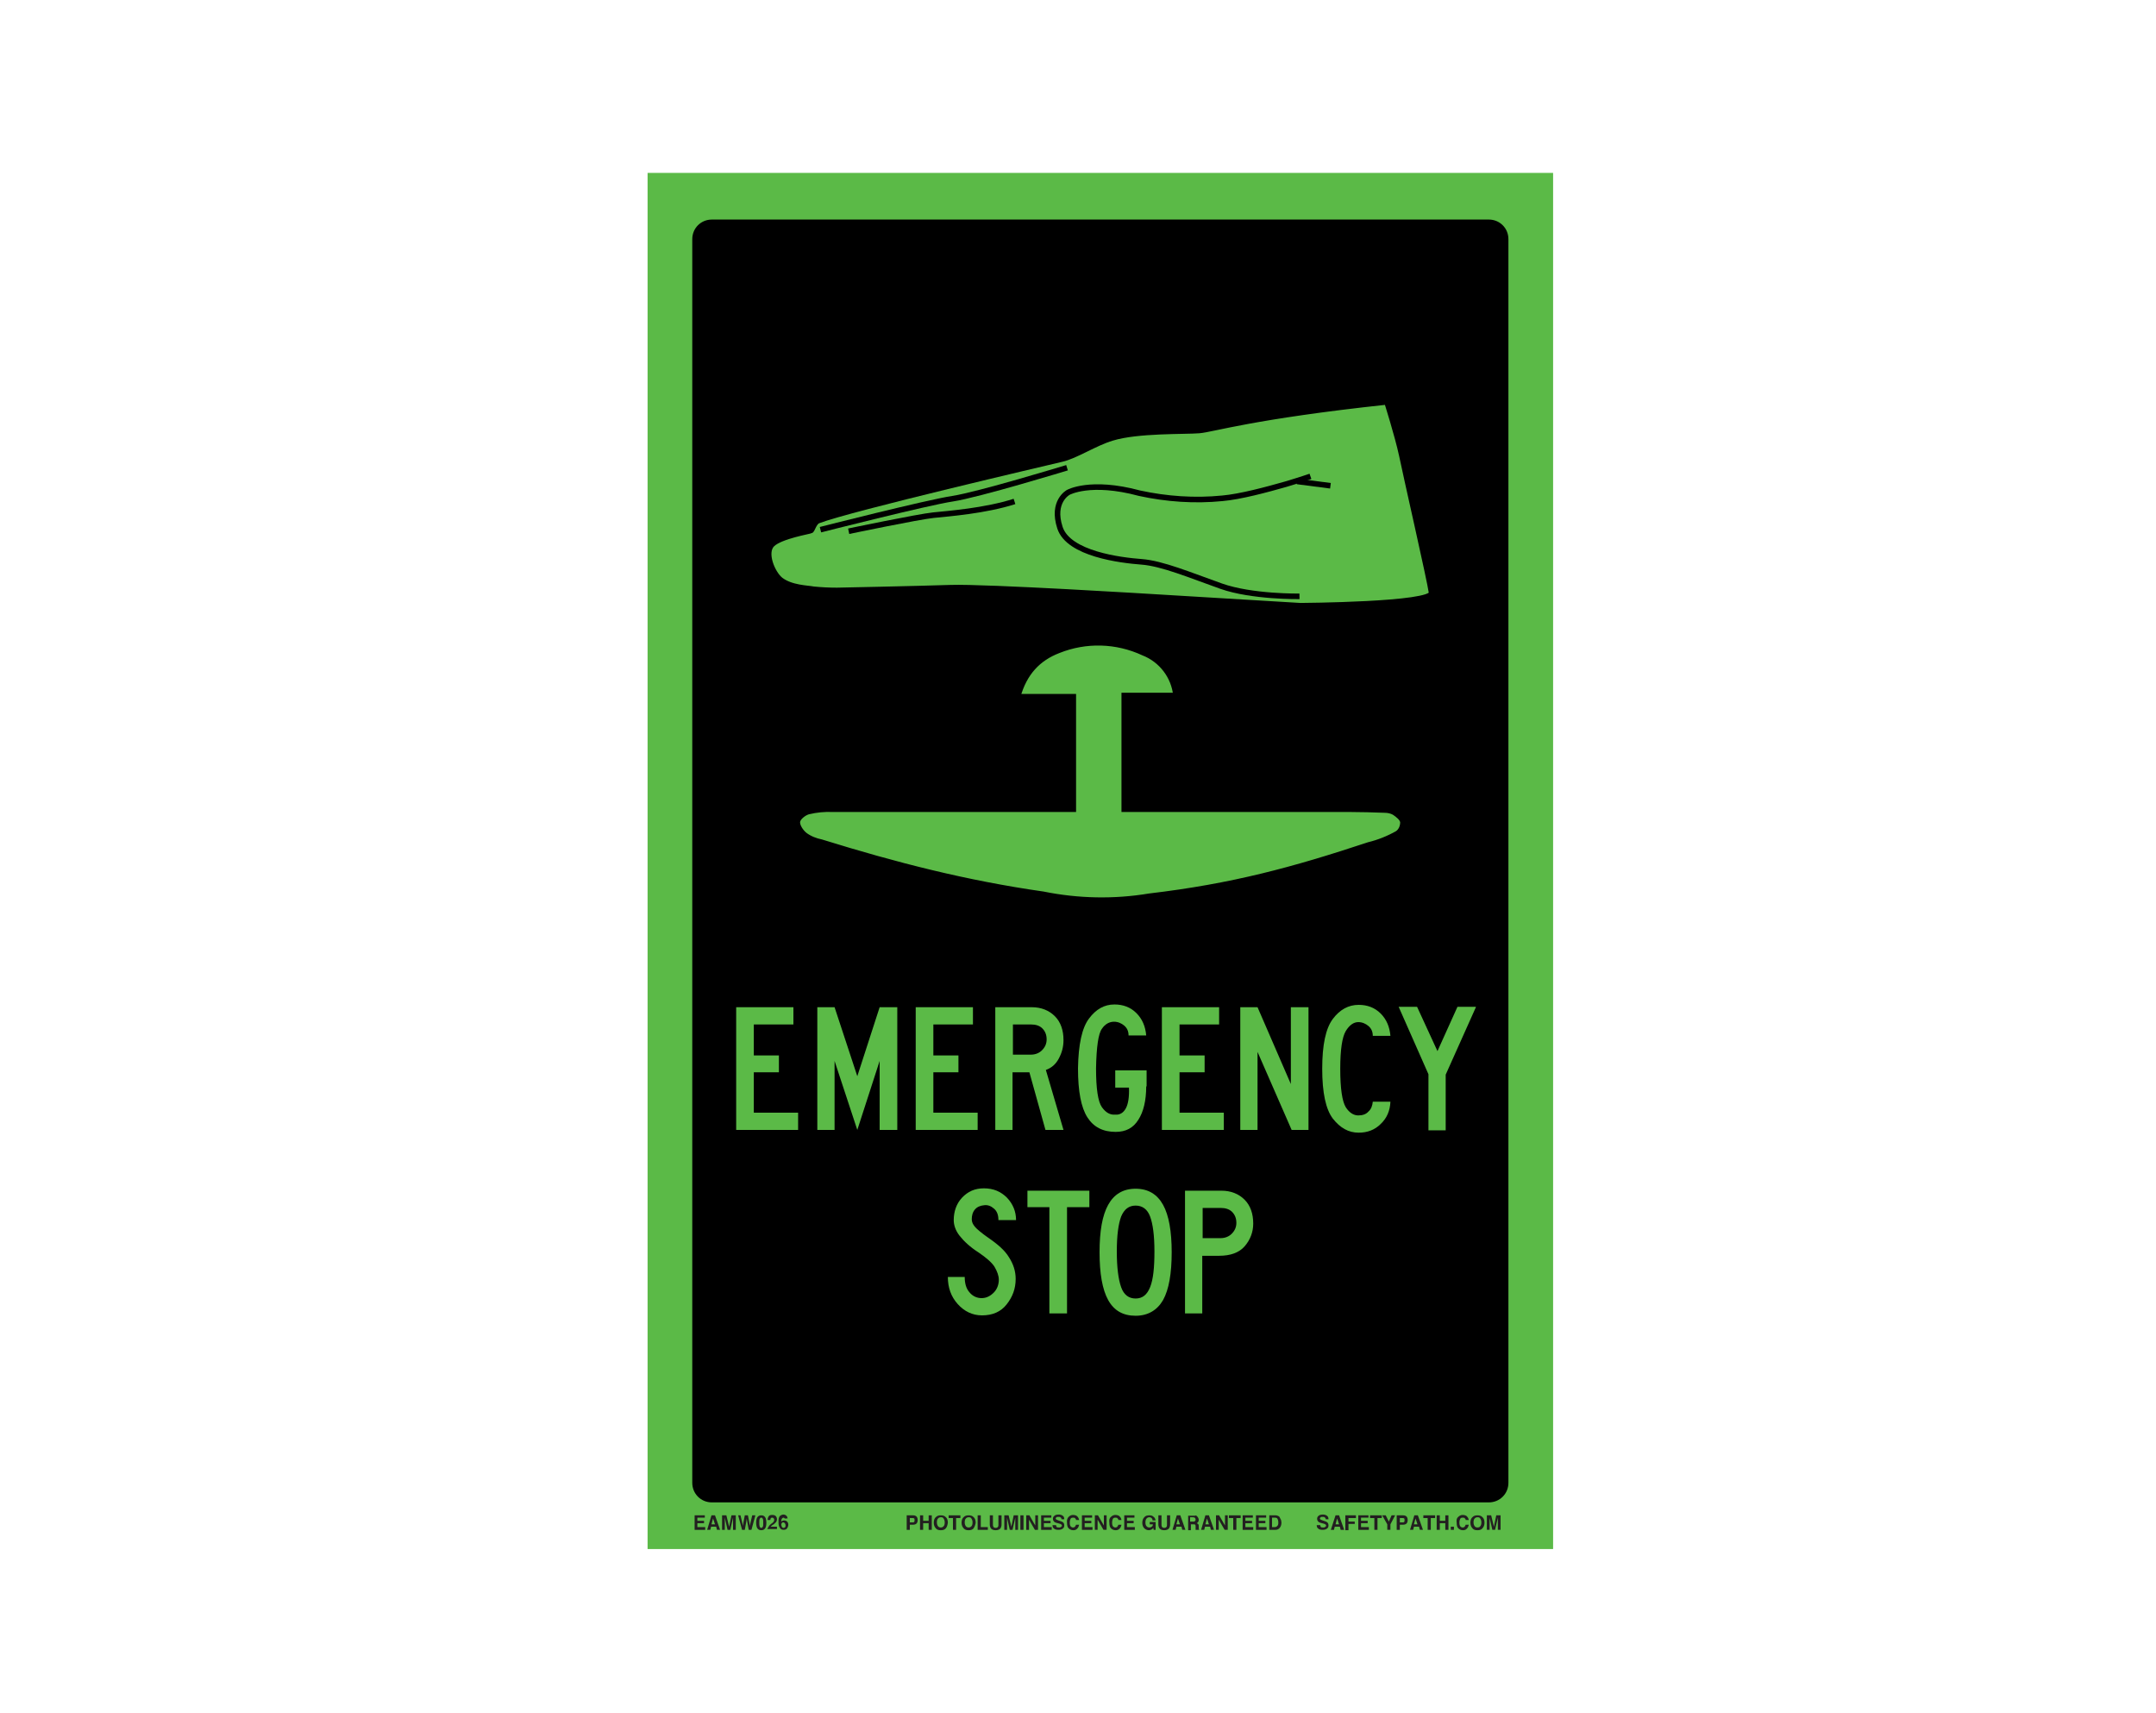 <?xml version="1.0" encoding="utf-8"?>
<!-- Generator: Adobe Illustrator 26.0.1, SVG Export Plug-In . SVG Version: 6.00 Build 0)  -->
<svg version="1.1" id="Layer_1" xmlns="http://www.w3.org/2000/svg" xmlns:xlink="http://www.w3.org/1999/xlink" x="0px" y="0px"
	 viewBox="0 0 550 437" style="enable-background:new 0 0 550 437;" xml:space="preserve">
<style type="text/css">
	.st0{fill:#5BBA47;}
	.st1{enable-background:new    ;}
	.st2{fill:#231F20;}
	.st3{fill:#5BBA47;stroke:#000000;stroke-width:1.42;stroke-miterlimit:10;}
	.st4{fill:none;stroke:#000000;stroke-width:1.42;stroke-miterlimit:10;}
</style>
<rect x="165.2" y="44.1" class="st0" width="231" height="351"/>
<path d="M181.6,56h198.2c2.8,0,5,2.2,5,5v317.2c0,2.8-2.2,5-5,5H181.6c-2.8,0-5-2.2-5-5V61C176.6,58.2,178.8,56,181.6,56z"/>
<g class="st1">
	<path class="st2" d="M233.8,388.6c-0.2,0.2-0.5,0.3-0.9,0.3h-0.8v1.3h-0.8v-3.7h1.6c0.4,0,0.7,0.1,0.9,0.3c0.2,0.2,0.3,0.5,0.3,0.9
		C234.1,388.1,234,388.4,233.8,388.6z M233.2,387.3c-0.1-0.1-0.2-0.1-0.4-0.1h-0.7v1.1h0.7c0.2,0,0.3,0,0.4-0.1
		c0.1-0.1,0.1-0.2,0.1-0.4S233.3,387.3,233.2,387.3z"/>
	<path class="st2" d="M234.7,390.2v-3.7h0.8v1.4h1.4v-1.4h0.8v3.7h-0.8v-1.7h-1.4v1.7H234.7z"/>
	<path class="st2" d="M241.2,389.9c-0.3,0.3-0.7,0.4-1.2,0.4s-0.9-0.1-1.2-0.4c-0.4-0.4-0.6-0.9-0.6-1.5c0-0.7,0.2-1.2,0.6-1.5
		c0.3-0.3,0.7-0.4,1.2-0.4s0.9,0.1,1.2,0.4c0.4,0.3,0.6,0.8,0.6,1.5C241.7,389,241.6,389.5,241.2,389.9z M240.7,389.3
		c0.2-0.2,0.3-0.5,0.3-1c0-0.4-0.1-0.7-0.3-1s-0.4-0.3-0.7-0.3c-0.3,0-0.5,0.1-0.7,0.3s-0.3,0.5-0.3,1c0,0.4,0.1,0.7,0.3,1
		c0.2,0.2,0.4,0.3,0.7,0.3C240.3,389.6,240.5,389.5,240.7,389.3z"/>
	<path class="st2" d="M245,386.5v0.7h-1.1v3h-0.8v-3H242v-0.7H245z"/>
	<path class="st2" d="M248.3,389.9c-0.3,0.3-0.7,0.4-1.2,0.4s-0.9-0.1-1.2-0.4c-0.4-0.4-0.6-0.9-0.6-1.5c0-0.7,0.2-1.2,0.6-1.5
		c0.3-0.3,0.7-0.4,1.2-0.4s0.9,0.1,1.2,0.4c0.4,0.3,0.6,0.8,0.6,1.5C248.8,389,248.6,389.5,248.3,389.9z M247.8,389.3
		c0.2-0.2,0.3-0.5,0.3-1c0-0.4-0.1-0.7-0.3-1s-0.4-0.3-0.7-0.3c-0.3,0-0.5,0.1-0.7,0.3s-0.3,0.5-0.3,1c0,0.4,0.1,0.7,0.3,1
		c0.2,0.2,0.4,0.3,0.7,0.3C247.4,389.6,247.6,389.5,247.8,389.3z"/>
	<path class="st2" d="M249.4,386.5h0.8v3h1.8v0.7h-2.6V386.5z"/>
	<path class="st2" d="M252.5,386.5h0.8v2.3c0,0.3,0,0.4,0.1,0.6c0.1,0.2,0.3,0.3,0.6,0.3c0.3,0,0.5-0.1,0.6-0.3
		c0.1-0.1,0.1-0.3,0.1-0.6v-2.3h0.8v2.3c0,0.4-0.1,0.7-0.2,0.9c-0.2,0.4-0.7,0.6-1.3,0.6c-0.6,0-1.1-0.2-1.3-0.6
		c-0.1-0.2-0.2-0.5-0.2-0.9V386.5z"/>
	<path class="st2" d="M258.6,386.5h1.1v3.7H259v-2.5c0-0.1,0-0.2,0-0.3c0-0.1,0-0.2,0-0.3l-0.7,3.1h-0.7l-0.7-3.1c0,0.1,0,0.2,0,0.3
		s0,0.2,0,0.3v2.5h-0.7v-3.7h1.1l0.7,2.9L258.6,386.5z"/>
	<path class="st2" d="M261.1,390.2h-0.8v-3.7h0.8V390.2z"/>
	<path class="st2" d="M261.8,386.5h0.8l1.5,2.6v-2.6h0.7v3.7H264l-1.5-2.6v2.6h-0.7V386.5z"/>
	<path class="st2" d="M268.2,387.1h-1.9v0.8h1.7v0.6h-1.7v1h2v0.7h-2.7v-3.7h2.6V387.1z"/>
	<path class="st2" d="M269.4,389c0,0.2,0.1,0.3,0.1,0.4c0.1,0.2,0.3,0.2,0.7,0.2c0.2,0,0.3,0,0.4-0.1c0.2-0.1,0.3-0.2,0.3-0.4
		c0-0.1-0.1-0.2-0.2-0.3c-0.1-0.1-0.3-0.1-0.5-0.2l-0.4-0.1c-0.4-0.1-0.7-0.2-0.8-0.3c-0.2-0.2-0.4-0.4-0.4-0.8
		c0-0.3,0.1-0.6,0.4-0.8c0.2-0.2,0.6-0.3,1.1-0.3c0.4,0,0.7,0.1,1,0.3c0.3,0.2,0.4,0.5,0.4,0.9h-0.7c0-0.2-0.1-0.4-0.3-0.5
		c-0.1-0.1-0.3-0.1-0.5-0.1c-0.2,0-0.4,0-0.5,0.1c-0.1,0.1-0.2,0.2-0.2,0.3c0,0.1,0.1,0.2,0.2,0.3c0.1,0,0.2,0.1,0.5,0.2l0.6,0.2
		c0.3,0.1,0.5,0.2,0.6,0.3c0.2,0.2,0.3,0.4,0.3,0.8c0,0.3-0.1,0.6-0.4,0.8c-0.3,0.2-0.6,0.3-1.1,0.3c-0.5,0-0.9-0.1-1.1-0.3
		c-0.3-0.2-0.4-0.5-0.4-0.9H269.4z"/>
	<path class="st2" d="M272.6,386.9c0.3-0.3,0.7-0.5,1.1-0.5c0.6,0,1.1,0.2,1.3,0.6c0.2,0.2,0.2,0.5,0.3,0.7h-0.8
		c0-0.2-0.1-0.3-0.2-0.4c-0.1-0.2-0.3-0.2-0.6-0.2c-0.3,0-0.5,0.1-0.6,0.3s-0.2,0.5-0.2,1s0.1,0.7,0.2,0.9c0.2,0.2,0.4,0.3,0.6,0.3
		c0.3,0,0.5-0.1,0.6-0.3c0.1-0.1,0.1-0.2,0.2-0.4h0.8c-0.1,0.4-0.2,0.7-0.5,1c-0.3,0.3-0.6,0.4-1,0.4c-0.5,0-0.9-0.2-1.2-0.5
		c-0.3-0.3-0.4-0.8-0.4-1.4C272.1,387.7,272.3,387.2,272.6,386.9z"/>
	<path class="st2" d="M278.6,387.1h-1.9v0.8h1.7v0.6h-1.7v1h2v0.7H276v-3.7h2.6V387.1z"/>
	<path class="st2" d="M279.3,386.5h0.8l1.5,2.6v-2.6h0.7v3.7h-0.8l-1.5-2.6v2.6h-0.7V386.5z"/>
	<path class="st2" d="M283.4,386.9c0.3-0.3,0.7-0.5,1.1-0.5c0.6,0,1.1,0.2,1.3,0.6c0.2,0.2,0.2,0.5,0.3,0.7h-0.8
		c0-0.2-0.1-0.3-0.2-0.4c-0.1-0.2-0.3-0.2-0.6-0.2c-0.3,0-0.5,0.1-0.6,0.3s-0.2,0.5-0.2,1s0.1,0.7,0.2,0.9c0.2,0.2,0.4,0.3,0.6,0.3
		c0.3,0,0.5-0.1,0.6-0.3c0.1-0.1,0.1-0.2,0.2-0.4h0.8c-0.1,0.4-0.2,0.7-0.5,1c-0.3,0.3-0.6,0.4-1,0.4c-0.5,0-0.9-0.2-1.2-0.5
		c-0.3-0.3-0.4-0.8-0.4-1.4C282.9,387.7,283,387.2,283.4,386.9z"/>
	<path class="st2" d="M289.4,387.1h-1.9v0.8h1.7v0.6h-1.7v1h2v0.7h-2.7v-3.7h2.6V387.1z"/>
	<path class="st2" d="M294,387.6c-0.1-0.3-0.2-0.4-0.4-0.5c-0.1-0.1-0.3-0.1-0.4-0.1c-0.3,0-0.5,0.1-0.7,0.3s-0.3,0.6-0.3,1
		c0,0.5,0.1,0.8,0.3,1c0.2,0.2,0.4,0.3,0.7,0.3c0.3,0,0.5-0.1,0.6-0.2c0.2-0.1,0.3-0.3,0.3-0.6h-0.8v-0.6h1.5v2h-0.5l-0.1-0.5
		c-0.1,0.2-0.3,0.3-0.4,0.4c-0.2,0.1-0.5,0.2-0.7,0.2c-0.5,0-0.9-0.2-1.2-0.5c-0.3-0.3-0.5-0.8-0.5-1.4c0-0.6,0.2-1.1,0.5-1.4
		c0.3-0.4,0.8-0.5,1.3-0.5c0.5,0,0.8,0.1,1.1,0.4c0.3,0.2,0.4,0.5,0.5,0.9H294z"/>
	<path class="st2" d="M295.5,386.5h0.8v2.3c0,0.3,0,0.4,0.1,0.6c0.1,0.2,0.3,0.3,0.6,0.3c0.3,0,0.5-0.1,0.6-0.3
		c0.1-0.1,0.1-0.3,0.1-0.6v-2.3h0.8v2.3c0,0.4-0.1,0.7-0.2,0.9c-0.2,0.4-0.7,0.6-1.3,0.6c-0.6,0-1.1-0.2-1.3-0.6
		c-0.1-0.2-0.2-0.5-0.2-0.9V386.5z"/>
	<path class="st2" d="M300.2,386.5h0.9l1.3,3.7h-0.8l-0.2-0.8h-1.3l-0.2,0.8h-0.8L300.2,386.5z M300.1,388.8h0.9l-0.5-1.5
		L300.1,388.8z"/>
	<path class="st2" d="M305.2,386.6c0.1,0.1,0.2,0.1,0.3,0.3c0.1,0.1,0.1,0.2,0.2,0.3c0,0.1,0.1,0.2,0.1,0.4c0,0.2,0,0.3-0.1,0.5
		c-0.1,0.2-0.2,0.3-0.4,0.4c0.2,0.1,0.3,0.2,0.4,0.3c0.1,0.1,0.1,0.3,0.1,0.6v0.2c0,0.2,0,0.3,0,0.3c0,0.1,0.1,0.2,0.1,0.2v0.1H305
		c0-0.1,0-0.1,0-0.2c0-0.1,0-0.2,0-0.3l0-0.3c0-0.2,0-0.4-0.1-0.5c-0.1-0.1-0.2-0.1-0.4-0.1h-0.7v1.5h-0.7v-3.7h1.8
		C304.8,386.5,305,386.5,305.2,386.6z M303.6,387.1v1h0.8c0.2,0,0.3,0,0.4-0.1c0.1-0.1,0.2-0.2,0.2-0.4c0-0.2-0.1-0.4-0.2-0.5
		c-0.1,0-0.2-0.1-0.4-0.1H303.6z"/>
	<path class="st2" d="M307.5,386.5h0.9l1.3,3.7h-0.8l-0.2-0.8h-1.3l-0.2,0.8h-0.8L307.5,386.5z M307.5,388.8h0.9l-0.5-1.5
		L307.5,388.8z"/>
	<path class="st2" d="M310.2,386.5h0.8l1.5,2.6v-2.6h0.7v3.7h-0.8l-1.5-2.6v2.6h-0.7V386.5z"/>
	<path class="st2" d="M316.5,386.5v0.7h-1.1v3h-0.8v-3h-1.1v-0.7H316.5z"/>
	<path class="st2" d="M319.6,387.1h-1.9v0.8h1.7v0.6h-1.7v1h2v0.7H317v-3.7h2.6V387.1z"/>
	<path class="st2" d="M323,387.1h-1.9v0.8h1.7v0.6h-1.7v1h2v0.7h-2.7v-3.7h2.6V387.1z"/>
	<path class="st2" d="M325.9,386.6c0.3,0.1,0.5,0.2,0.6,0.5c0.1,0.2,0.2,0.4,0.3,0.6c0,0.2,0.1,0.4,0.1,0.6c0,0.5-0.1,0.9-0.3,1.2
		c-0.3,0.5-0.7,0.7-1.2,0.7h-1.6v-3.7h1.6C325.5,386.5,325.7,386.5,325.9,386.6z M324.5,387.1v2.4h0.7c0.4,0,0.6-0.2,0.8-0.5
		c0.1-0.2,0.1-0.4,0.1-0.7c0-0.4-0.1-0.7-0.2-0.9c-0.1-0.2-0.3-0.3-0.7-0.3H324.5z"/>
</g>
<g class="st1">
	<path class="st2" d="M336.8,389c0,0.2,0.1,0.3,0.1,0.4c0.1,0.2,0.3,0.2,0.7,0.2c0.2,0,0.3,0,0.4-0.1c0.2-0.1,0.3-0.2,0.3-0.4
		c0-0.1-0.1-0.2-0.2-0.3c-0.1-0.1-0.3-0.1-0.5-0.2l-0.4-0.1c-0.4-0.1-0.7-0.2-0.8-0.3c-0.2-0.2-0.4-0.4-0.4-0.8
		c0-0.3,0.1-0.6,0.4-0.8c0.2-0.2,0.6-0.3,1.1-0.3c0.4,0,0.7,0.1,1,0.3c0.3,0.2,0.4,0.5,0.4,0.9h-0.7c0-0.2-0.1-0.4-0.3-0.5
		c-0.1-0.1-0.3-0.1-0.5-0.1c-0.2,0-0.4,0-0.5,0.1c-0.1,0.1-0.2,0.2-0.2,0.3c0,0.1,0.1,0.2,0.2,0.3c0.1,0,0.2,0.1,0.5,0.2l0.6,0.2
		c0.3,0.1,0.5,0.2,0.6,0.3c0.2,0.2,0.3,0.4,0.3,0.8c0,0.3-0.1,0.6-0.4,0.8c-0.3,0.2-0.6,0.3-1.1,0.3c-0.5,0-0.9-0.1-1.1-0.3
		c-0.3-0.2-0.4-0.5-0.4-0.9H336.8z"/>
	<path class="st2" d="M340.7,386.5h0.9l1.3,3.7H342l-0.2-0.8h-1.3l-0.2,0.8h-0.8L340.7,386.5z M340.7,388.8h0.9l-0.5-1.5
		L340.7,388.8z"/>
	<path class="st2" d="M343.3,386.5h2.6v0.7h-1.9v0.9h1.6v0.6h-1.6v1.6h-0.8V386.5z"/>
	<path class="st2" d="M349.1,387.1h-1.9v0.8h1.7v0.6h-1.7v1h2v0.7h-2.7v-3.7h2.6V387.1z"/>
	<path class="st2" d="M352.5,386.5v0.7h-1.1v3h-0.8v-3h-1.1v-0.7H352.5z"/>
	<path class="st2" d="M355,386.5h0.9l-1.2,2.3v1.4h-0.8v-1.4l-1.3-2.3h0.9l0.8,1.6L355,386.5z"/>
	<path class="st2" d="M358.8,388.6c-0.2,0.2-0.5,0.3-0.9,0.3h-0.8v1.3h-0.8v-3.7h1.6c0.4,0,0.7,0.1,0.9,0.3c0.2,0.2,0.3,0.5,0.3,0.9
		C359.1,388.1,359,388.4,358.8,388.6z M358.2,387.3c-0.1-0.1-0.2-0.1-0.4-0.1h-0.7v1.1h0.7c0.2,0,0.3,0,0.4-0.1
		c0.1-0.1,0.1-0.2,0.1-0.4S358.3,387.3,358.2,387.3z"/>
	<path class="st2" d="M360.8,386.5h0.9l1.3,3.7h-0.8l-0.2-0.8h-1.3l-0.2,0.8h-0.8L360.8,386.5z M360.7,388.8h0.9l-0.5-1.5
		L360.7,388.8z"/>
	<path class="st2" d="M366.1,386.5v0.7H365v3h-0.8v-3h-1.1v-0.7H366.1z"/>
	<path class="st2" d="M366.5,390.2v-3.7h0.8v1.4h1.4v-1.4h0.8v3.7h-0.8v-1.7h-1.4v1.7H366.5z"/>
	<path class="st2" d="M370.1,389.4h0.8v0.8h-0.8V389.4z"/>
	<path class="st2" d="M372,386.9c0.3-0.3,0.7-0.5,1.1-0.5c0.6,0,1.1,0.2,1.3,0.6c0.2,0.2,0.2,0.5,0.3,0.7h-0.8
		c0-0.2-0.1-0.3-0.2-0.4c-0.1-0.2-0.3-0.2-0.6-0.2c-0.3,0-0.5,0.1-0.6,0.3s-0.2,0.5-0.2,1s0.1,0.7,0.2,0.9c0.2,0.2,0.4,0.3,0.6,0.3
		c0.3,0,0.5-0.1,0.6-0.3c0.1-0.1,0.1-0.2,0.2-0.4h0.8c-0.1,0.4-0.2,0.7-0.5,1c-0.3,0.3-0.6,0.4-1,0.4c-0.5,0-0.9-0.2-1.2-0.5
		c-0.3-0.3-0.4-0.8-0.4-1.4C371.5,387.7,371.6,387.2,372,386.9z"/>
	<path class="st2" d="M378.1,389.9c-0.3,0.3-0.7,0.4-1.2,0.4s-0.9-0.1-1.2-0.4c-0.4-0.4-0.6-0.9-0.6-1.5c0-0.7,0.2-1.2,0.6-1.5
		c0.3-0.3,0.7-0.4,1.2-0.4s0.9,0.1,1.2,0.4c0.4,0.3,0.6,0.8,0.6,1.5C378.7,389,378.5,389.5,378.1,389.9z M377.6,389.3
		c0.2-0.2,0.3-0.5,0.3-1c0-0.4-0.1-0.7-0.3-1s-0.4-0.3-0.7-0.3c-0.3,0-0.5,0.1-0.7,0.3s-0.3,0.5-0.3,1c0,0.4,0.1,0.7,0.3,1
		c0.2,0.2,0.4,0.3,0.7,0.3C377.2,389.6,377.5,389.5,377.6,389.3z"/>
	<path class="st2" d="M381.7,386.5h1.1v3.7h-0.7v-2.5c0-0.1,0-0.2,0-0.3c0-0.1,0-0.2,0-0.3l-0.7,3.1h-0.7l-0.7-3.1
		c0,0.1,0,0.2,0,0.3s0,0.2,0,0.3v2.5h-0.7v-3.7h1.1l0.7,2.9L381.7,386.5z"/>
</g>
<g class="st1">
	<path class="st2" d="M179.8,387.1h-1.9v0.8h1.7v0.6h-1.7v1h2v0.7h-2.7v-3.7h2.6V387.1z"/>
	<path class="st2" d="M181.5,386.5h0.9l1.3,3.7h-0.8l-0.2-0.8h-1.3l-0.2,0.8h-0.8L181.5,386.5z M181.5,388.8h0.9l-0.5-1.5
		L181.5,388.8z"/>
	<path class="st2" d="M186.6,386.5h1.1v3.7H187v-2.5c0-0.1,0-0.2,0-0.3c0-0.1,0-0.2,0-0.3l-0.7,3.1h-0.7l-0.7-3.1c0,0.1,0,0.2,0,0.3
		c0,0.1,0,0.2,0,0.3v2.5h-0.7v-3.7h1.1l0.7,2.9L186.6,386.5z"/>
	<path class="st2" d="M188.9,386.5l0.5,2.1l0.1,0.6l0.1-0.6l0.4-2.1h0.8l0.4,2.1l0.1,0.6l0.1-0.6l0.5-2.1h0.8l-1,3.7H191l-0.4-2.2
		l-0.1-0.7l-0.1,0.7l-0.4,2.2h-0.7l-1-3.7H188.9z"/>
	<path class="st2" d="M195.2,387c0.2,0.3,0.3,0.8,0.3,1.4s-0.1,1.1-0.3,1.4s-0.5,0.5-1,0.5s-0.8-0.2-1-0.5s-0.3-0.8-0.3-1.4
		s0.1-1.1,0.3-1.4s0.5-0.5,1-0.5S195,386.7,195.2,387z M193.8,389.4c0.1,0.2,0.2,0.3,0.4,0.3s0.3-0.1,0.4-0.3s0.1-0.5,0.1-1
		c0-0.4,0-0.8-0.1-1c-0.1-0.2-0.2-0.3-0.4-0.3s-0.3,0.1-0.4,0.3c-0.1,0.2-0.1,0.5-0.1,1C193.7,388.8,193.7,389.1,193.8,389.4z"/>
	<path class="st2" d="M196,389.5c0.1-0.2,0.3-0.5,0.7-0.8c0.3-0.2,0.5-0.4,0.6-0.5c0.1-0.2,0.2-0.3,0.2-0.5c0-0.2,0-0.3-0.1-0.4
		c-0.1-0.1-0.2-0.2-0.4-0.2c-0.2,0-0.4,0.1-0.4,0.2c0,0.1-0.1,0.2-0.1,0.4h-0.7c0-0.3,0.1-0.6,0.2-0.8c0.2-0.4,0.5-0.5,1-0.5
		c0.4,0,0.7,0.1,0.9,0.3c0.2,0.2,0.3,0.5,0.3,0.8c0,0.3-0.1,0.5-0.2,0.7c-0.1,0.1-0.3,0.3-0.5,0.5l-0.3,0.2
		c-0.2,0.1-0.3,0.2-0.4,0.3s-0.1,0.1-0.2,0.2h1.6v0.6h-2.5C195.8,389.9,195.9,389.7,196,389.5z"/>
	<path class="st2" d="M200.3,387.5c0-0.1,0-0.1-0.1-0.2c-0.1-0.1-0.2-0.2-0.3-0.2c-0.2,0-0.4,0.1-0.5,0.4c-0.1,0.1-0.1,0.4-0.1,0.6
		c0.1-0.1,0.2-0.2,0.3-0.2c0.1,0,0.2-0.1,0.4-0.1c0.3,0,0.6,0.1,0.8,0.3c0.2,0.2,0.3,0.5,0.3,0.8c0,0.3-0.1,0.6-0.3,0.9
		c-0.2,0.3-0.5,0.4-0.9,0.4c-0.5,0-0.8-0.2-1-0.6c-0.2-0.3-0.3-0.7-0.3-1.2c0-0.3,0-0.5,0-0.7c0-0.3,0.1-0.6,0.2-0.8
		c0.1-0.2,0.2-0.3,0.4-0.4s0.4-0.2,0.6-0.2c0.3,0,0.6,0.1,0.8,0.3c0.2,0.2,0.3,0.4,0.3,0.7H200.3z M199.5,389.5
		c0.1,0.1,0.2,0.2,0.4,0.2c0.2,0,0.3-0.1,0.4-0.2c0.1-0.1,0.1-0.3,0.1-0.5c0-0.2-0.1-0.4-0.2-0.5c-0.1-0.1-0.2-0.2-0.4-0.2
		c-0.1,0-0.2,0-0.3,0.1c-0.1,0.1-0.2,0.3-0.2,0.5C199.4,389.2,199.4,389.4,199.5,389.5z"/>
</g>
<g class="st1">
	<path class="st0" d="M203.6,288.2h-15.8v-31.3h14.6v4.4h-10.1v7.9h6.4v4.3h-6.4v10.3h11.3V288.2z"/>
	<path class="st0" d="M228.9,288.2h-4.5v-17.6l-5.7,17.6l-5.8-17.6v17.6h-4.4v-31.3h4.4l5.8,17.6l5.7-17.6h4.5V288.2z"/>
	<path class="st0" d="M249.4,288.2h-15.8v-31.3h14.6v4.4h-10.1v7.9h6.4v4.3h-6.4v10.3h11.3V288.2z"/>
	<path class="st0" d="M271.3,288.2h-4.6l-4.1-14.7h-4.3v14.7h-4.4v-31.3h9.3c2.4,0,4.4,0.8,5.9,2.3c1.5,1.5,2.2,3.6,2.2,6.1
		c0,1.7-0.4,3.2-1.2,4.7c-0.8,1.5-1.9,2.4-3.3,2.9L271.3,288.2z M267,265.1c0-1.2-0.4-2.1-1.1-2.8c-0.7-0.7-1.7-1-2.9-1h-4.6v7.7
		h4.6c1.1,0,2.1-0.4,2.8-1.1C266.6,267.1,267,266.2,267,265.1z"/>
	<path class="st0" d="M292.4,277.1c0,3.6-0.7,6.5-2,8.5c-1.3,2.1-3.2,3.1-5.8,3.1c-3.2,0-5.6-1.2-7.2-3.7c-1.6-2.5-2.4-6.6-2.4-12.5
		c0.1-6.1,1-10.3,2.8-12.7s3.9-3.6,6.5-3.6c2.2,0,4.1,0.7,5.6,2.2c1.5,1.5,2.3,3.4,2.5,5.7h-4.5c0-1.1-0.4-1.9-1.1-2.5
		c-0.7-0.6-1.6-1-2.6-1c-1.2,0-2.3,0.6-3.1,1.8c-0.9,1.2-1.4,4.6-1.5,10.1c0,5.2,0.5,8.5,1.5,9.9s2.1,2,3.4,1.9
		c1.2,0.1,2.1-0.5,2.7-1.6c0.6-1.1,0.9-2.9,0.8-5.3h-3.5v-4.4h8V277.1z"/>
	<path class="st0" d="M312.2,288.2h-15.8v-31.3H311v4.4h-10.1v7.9h6.4v4.3h-6.4v10.3h11.3V288.2z"/>
	<path class="st0" d="M333.8,288.2h-4.3l-8.7-19.9v19.9h-4.4v-31.3h4.4l8.5,19.6v-19.6h4.5V288.2z"/>
	<path class="st0" d="M337.3,272.6c0-6.1,0.9-10.3,2.7-12.7c1.8-2.4,4-3.6,6.6-3.6c2.2,0,4.1,0.7,5.6,2.2c1.5,1.5,2.3,3.4,2.5,5.7
		h-4.5c0-1.1-0.4-1.9-1.1-2.5c-0.7-0.6-1.6-1-2.6-1c-1.2,0-2.3,0.8-3.2,2.3c-0.9,1.5-1.4,4.7-1.4,9.6c0,5.1,0.5,8.3,1.4,9.8
		c0.9,1.4,2,2.1,3.2,2.1c1.1,0,2-0.3,2.6-1c0.7-0.6,1-1.5,1.1-2.5h4.5c-0.1,2.3-0.9,4.2-2.5,5.7c-1.5,1.5-3.4,2.2-5.6,2.2
		c-2.6,0-4.7-1.2-6.6-3.6C338.2,282.9,337.3,278.7,337.3,272.6z"/>
	<path class="st0" d="M376.5,256.9l-7.7,17.2v14.2h-4.4V274l-7.6-17.2h4.7l5.2,11.3l5.1-11.3H376.5z"/>
</g>
<g class="st1">
	<path class="st0" d="M259.1,326.2c0,2.5-0.8,4.6-2.3,6.5s-3.6,2.8-6.3,2.8c-2.4,0-4.5-1-6.2-2.9c-1.7-1.9-2.5-4.2-2.5-6.9h4.3
		c0,1.7,0.4,3,1.2,3.9c0.8,1,1.9,1.5,3.1,1.5c1.2,0,2.2-0.5,3.1-1.4s1.3-2.1,1.3-3.3c0-1-0.4-2.1-1.1-3.3c-0.7-1.1-2.1-2.3-4-3.6
		c-2.2-1.4-3.8-2.9-4.9-4.3s-1.5-2.8-1.5-4c0-2.2,0.7-4.2,2.1-5.7c1.5-1.6,3.3-2.4,5.6-2.4c2.4,0,4.3,0.8,5.9,2.4
		c1.5,1.6,2.3,3.5,2.3,5.7h-4.5c0-1.2-0.3-2.2-1.1-2.9c-0.8-0.7-1.6-1-2.5-0.9c-1,0.1-1.8,0.4-2.4,1.1s-0.8,1.6-0.8,2.5
		c0,0.7,0.3,1.3,0.8,1.9c0.5,0.6,1.7,1.6,3.4,2.8c2.5,1.7,4.3,3.3,5.3,5C258.5,322.4,259.1,324.2,259.1,326.2z"/>
	<path class="st0" d="M277.9,307.9h-5.7V335h-4.5v-27.1h-5.6v-4.2h15.8V307.9z"/>
	<path class="st0" d="M289.7,335.6c-3.2,0-5.5-1.3-7-4c-1.5-2.7-2.2-6.8-2.2-12.2c0-5.4,0.7-9.4,2.2-12.1c1.5-2.7,3.8-4.1,7-4.1
		s5.5,1.4,7,4.1c1.5,2.7,2.2,6.8,2.2,12.1c0,5.4-0.7,9.5-2.2,12.2C295.2,334.2,292.8,335.6,289.7,335.6z M289.7,331.2
		c1.7,0,2.9-0.9,3.7-2.9s1.1-5,1.1-9.1c0-4.1-0.4-7-1.1-8.9c-0.7-1.9-2-2.8-3.7-2.8s-2.9,0.9-3.7,2.8c-0.7,1.9-1.1,4.8-1.1,8.9
		c0,4.1,0.4,7.1,1.1,9.1S288,331.2,289.7,331.2z"/>
	<path class="st0" d="M311,320.3h-4.3V335h-4.4v-31.3h9.3c2.4,0,4.4,0.8,5.9,2.3c1.5,1.5,2.2,3.6,2.2,6.1c0,2.2-0.8,4.2-2.2,5.8
		S313.9,320.3,311,320.3z M315.4,311.9c0-1.2-0.4-2.1-1.1-2.8c-0.7-0.7-1.7-1-2.9-1h-4.6v7.7h4.6c1.1,0,2.1-0.4,2.8-1.1
		C315,313.9,315.4,313,315.4,311.9z"/>
</g>
<path class="st3" d="M259.6,177.7c1.7-6.1,5.2-9.8,10.4-11.8c7-2.8,14.8-2.6,21.7,0.6c4.6,1.8,7.8,6,8.3,10.9h-13.2v29h2.5
	c18.4,0,36.8,0,55.1,0c2.9,0,5.9,0.1,8.8,0.2c0.9,0,1.8,0.2,2.5,0.6c0.9,0.6,2.1,1.5,2.2,2.5c0,1.2-0.5,2.3-1.4,2.9
	c-2.3,1.3-4.8,2.3-7.3,2.9c-19.3,6.4-34.8,10.6-56,13.1c-9,1.5-18.2,1.3-27.1-0.5c-19.6-2.8-37.6-7.4-56.6-13.3
	c-1.5-0.3-3-0.9-4.2-1.8c-1-0.8-2-2.3-1.9-3.4s1.7-2.3,2.8-2.6c2.1-0.5,4.2-0.7,6.3-0.6c19.4,0,38.8,0,58.2,0h3.1v-28.7H259.6z"/>
<path class="st3" d="M353.8,102.5c0,0,2.7,8.5,3.8,13.6c1.1,5.4,7.2,32,7.6,35.1s-33.5,3.3-33.5,3.3l-36.6-2.2
	c0,0-43.5-2.7-52.6-2.4s-29,0.7-29,0.7c-2,0-4-0.1-6-0.3c-1.4-0.3-5.7-0.3-8.4-2.4c-2.1-1.7-4.3-7-2.1-9.1s9.6-3.3,9.9-3.5
	s0.8-2.1,1.8-2.5c8.4-3.2,58.8-14.9,62.1-15.7c3.6-0.8,8.5-4.1,12.9-5.4c6.5-2,18.6-1.6,22.2-1.9S319.4,106.2,353.8,102.5z"/>
<path class="st3" d="M331.5,152.1c0,0-12.1,0.2-20-2.6s-15-5.8-20.3-6.2s-18.6-2-20.8-8.7s2.1-9,2.1-9s5.6-3.2,18.2,0.2
	c6.9,1.5,14.1,2,21.1,1.3c4.6-0.4,11.3-2.2,16.2-3.6c3.7-1.1,6.3-2,6.3-2"/>
<line class="st4" x1="339.4" y1="123.9" x2="330.9" y2="122.8"/>
<path class="st3" d="M272.2,119.3c0,0-22.6,6.9-29.2,7.9s-33.7,7.9-33.7,7.9"/>
<path class="st3" d="M216.5,135.5c0,0,17.7-3.7,21.6-4.1s13.2-1.1,20.7-3.5"/>
</svg>
